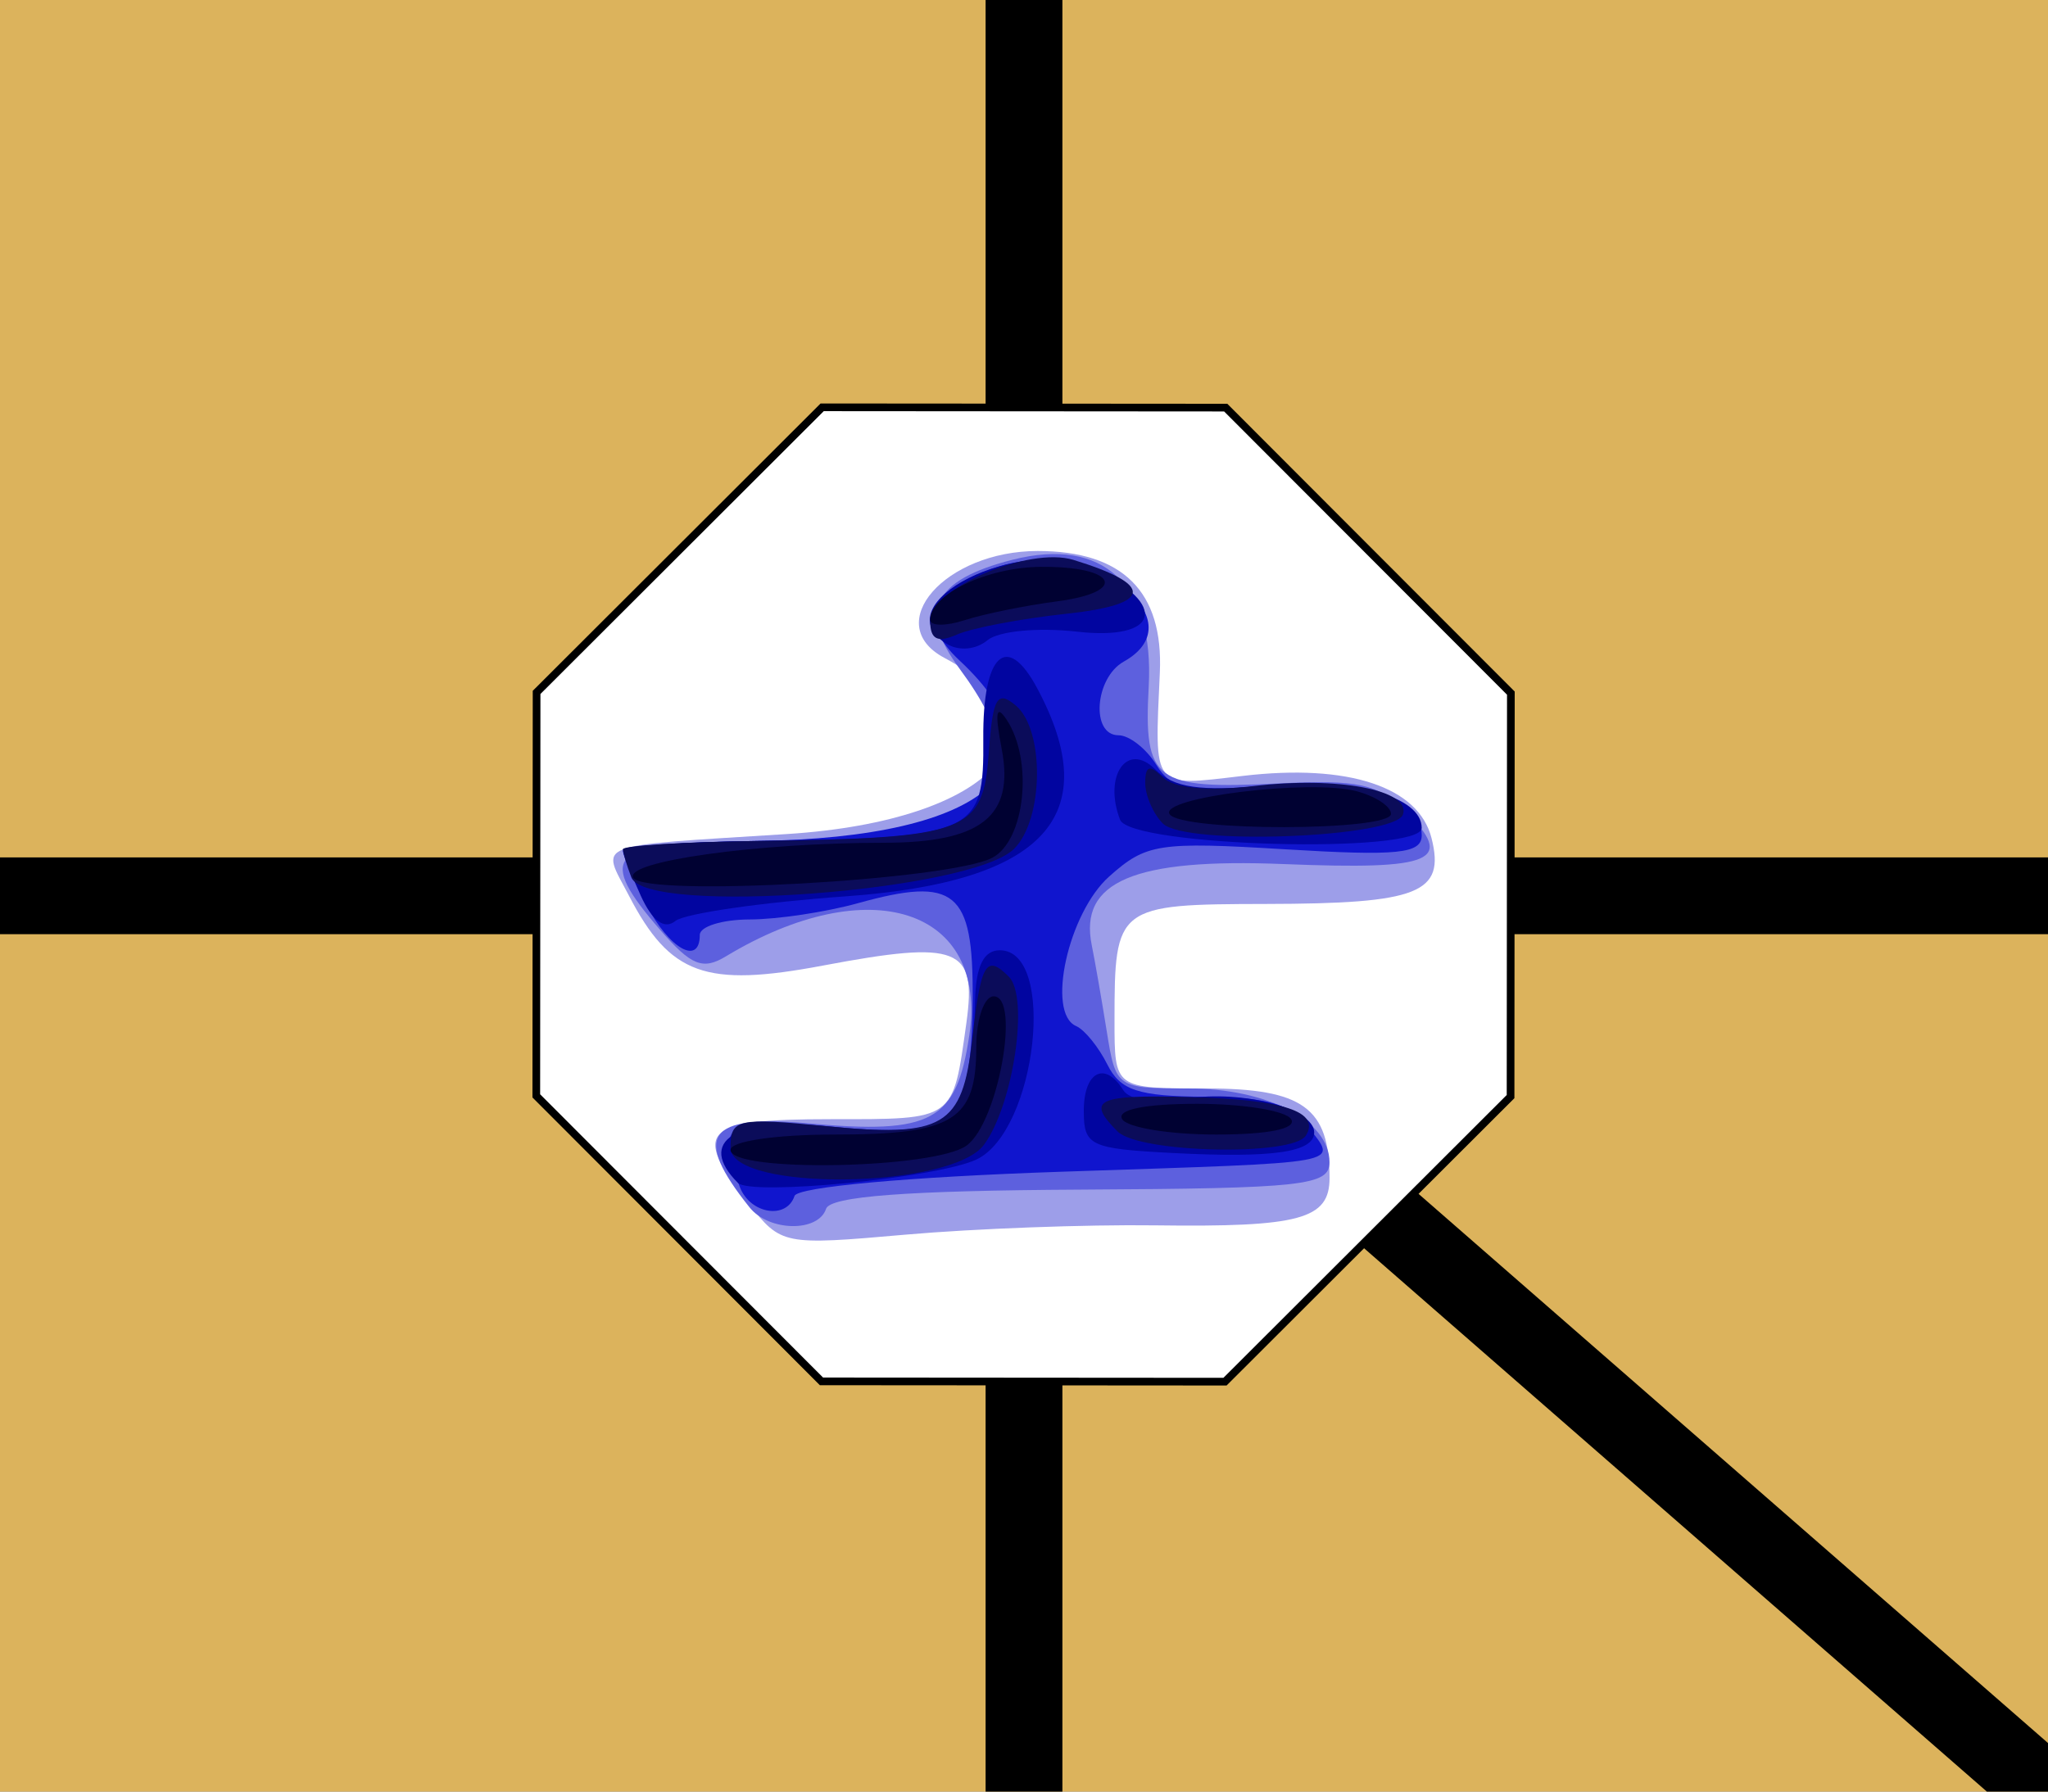 <?xml version="1.0" encoding="UTF-8" standalone="no"?>
<!-- Created with Inkscape (http://www.inkscape.org/) -->

<svg
   xmlns:dc="http://purl.org/dc/elements/1.1/"
   xmlns:cc="http://creativecommons.org/ns#"
   xmlns:rdf="http://www.w3.org/1999/02/22-rdf-syntax-ns#"
   xmlns:svg="http://www.w3.org/2000/svg"
   xmlns="http://www.w3.org/2000/svg"
   xmlns:sodipodi="http://sodipodi.sourceforge.net/DTD/sodipodi-0.dtd"
   xmlns:inkscape="http://www.inkscape.org/namespaces/inkscape"
   width="800"
   height="700"
   id="svg2"
   version="1.1"
   inkscape:version="0.47 r22583"
   sodipodi:docname="janggi_병_pul.svg">
  <rect width="100%" height="100%" fill="#808080" stroke="none"/>
  <defs
     id="defs4">
    <inkscape:perspective
       sodipodi:type="inkscape:persp3d"
       inkscape:vp_x="0 : 526.18109 : 1"
       inkscape:vp_y="0 : 1000 : 0"
       inkscape:vp_z="744.09448 : 526.18109 : 1"
       inkscape:persp3d-origin="372.04724 : 350.78739 : 1"
       id="perspective10" />
    <inkscape:perspective
       id="perspective2946"
       inkscape:persp3d-origin="0.5 : 0.33333333 : 1"
       inkscape:vp_z="1 : 0.5 : 1"
       inkscape:vp_y="0 : 1000 : 0"
       inkscape:vp_x="0 : 0.5 : 1"
       sodipodi:type="inkscape:persp3d" />
    <inkscape:perspective
       id="perspective2837"
       inkscape:persp3d-origin="0.5 : 0.33333333 : 1"
       inkscape:vp_z="1 : 0.5 : 1"
       inkscape:vp_y="0 : 1000 : 0"
       inkscape:vp_x="0 : 0.5 : 1"
       sodipodi:type="inkscape:persp3d" />
    <inkscape:perspective
       id="perspective2885"
       inkscape:persp3d-origin="0.5 : 0.33333333 : 1"
       inkscape:vp_z="1 : 0.5 : 1"
       inkscape:vp_y="0 : 1000 : 0"
       inkscape:vp_x="0 : 0.5 : 1"
       sodipodi:type="inkscape:persp3d" />
    <inkscape:perspective
       id="perspective2919"
       inkscape:persp3d-origin="0.5 : 0.33333333 : 1"
       inkscape:vp_z="1 : 0.5 : 1"
       inkscape:vp_y="0 : 1000 : 0"
       inkscape:vp_x="0 : 0.5 : 1"
       sodipodi:type="inkscape:persp3d" />
    <inkscape:perspective
       id="perspective2831"
       inkscape:persp3d-origin="0.5 : 0.33333333 : 1"
       inkscape:vp_z="1 : 0.5 : 1"
       inkscape:vp_y="0 : 1000 : 0"
       inkscape:vp_x="0 : 0.5 : 1"
       sodipodi:type="inkscape:persp3d" />
    <inkscape:perspective
       id="perspective2853"
       inkscape:persp3d-origin="0.5 : 0.33333333 : 1"
       inkscape:vp_z="1 : 0.5 : 1"
       inkscape:vp_y="0 : 1000 : 0"
       inkscape:vp_x="0 : 0.5 : 1"
       sodipodi:type="inkscape:persp3d" />
    <inkscape:perspective
       id="perspective3653"
       inkscape:persp3d-origin="0.5 : 0.33333333 : 1"
       inkscape:vp_z="1 : 0.5 : 1"
       inkscape:vp_y="0 : 1000 : 0"
       inkscape:vp_x="0 : 0.5 : 1"
       sodipodi:type="inkscape:persp3d" />
    <inkscape:perspective
       id="perspective3675"
       inkscape:persp3d-origin="0.5 : 0.33333333 : 1"
       inkscape:vp_z="1 : 0.5 : 1"
       inkscape:vp_y="0 : 1000 : 0"
       inkscape:vp_x="0 : 0.5 : 1"
       sodipodi:type="inkscape:persp3d" />
    <inkscape:perspective
       id="perspective3697"
       inkscape:persp3d-origin="0.5 : 0.33333333 : 1"
       inkscape:vp_z="1 : 0.5 : 1"
       inkscape:vp_y="0 : 1000 : 0"
       inkscape:vp_x="0 : 0.5 : 1"
       sodipodi:type="inkscape:persp3d" />
    <inkscape:perspective
       id="perspective3725"
       inkscape:persp3d-origin="0.5 : 0.33333333 : 1"
       inkscape:vp_z="1 : 0.5 : 1"
       inkscape:vp_y="0 : 1000 : 0"
       inkscape:vp_x="0 : 0.5 : 1"
       sodipodi:type="inkscape:persp3d" />
    <inkscape:perspective
       id="perspective2847"
       inkscape:persp3d-origin="0.5 : 0.33333333 : 1"
       inkscape:vp_z="1 : 0.5 : 1"
       inkscape:vp_y="0 : 1000 : 0"
       inkscape:vp_x="0 : 0.5 : 1"
       sodipodi:type="inkscape:persp3d" />
    <inkscape:perspective
       id="perspective2869"
       inkscape:persp3d-origin="0.5 : 0.33333333 : 1"
       inkscape:vp_z="1 : 0.5 : 1"
       inkscape:vp_y="0 : 1000 : 0"
       inkscape:vp_x="0 : 0.5 : 1"
       sodipodi:type="inkscape:persp3d" />
    <inkscape:perspective
       id="perspective2869-4"
       inkscape:persp3d-origin="0.5 : 0.33333333 : 1"
       inkscape:vp_z="1 : 0.5 : 1"
       inkscape:vp_y="0 : 1000 : 0"
       inkscape:vp_x="0 : 0.5 : 1"
       sodipodi:type="inkscape:persp3d" />
    <inkscape:perspective
       id="perspective2900"
       inkscape:persp3d-origin="0.5 : 0.33333333 : 1"
       inkscape:vp_z="1 : 0.5 : 1"
       inkscape:vp_y="0 : 1000 : 0"
       inkscape:vp_x="0 : 0.5 : 1"
       sodipodi:type="inkscape:persp3d" />
    <inkscape:perspective
       id="perspective2922"
       inkscape:persp3d-origin="0.5 : 0.33333333 : 1"
       inkscape:vp_z="1 : 0.5 : 1"
       inkscape:vp_y="0 : 1000 : 0"
       inkscape:vp_x="0 : 0.5 : 1"
       sodipodi:type="inkscape:persp3d" />
    <inkscape:perspective
       id="perspective2922-8"
       inkscape:persp3d-origin="0.5 : 0.33333333 : 1"
       inkscape:vp_z="1 : 0.5 : 1"
       inkscape:vp_y="0 : 1000 : 0"
       inkscape:vp_x="0 : 0.5 : 1"
       sodipodi:type="inkscape:persp3d" />
    <inkscape:perspective
       id="perspective2922-2"
       inkscape:persp3d-origin="0.5 : 0.33333333 : 1"
       inkscape:vp_z="1 : 0.5 : 1"
       inkscape:vp_y="0 : 1000 : 0"
       inkscape:vp_x="0 : 0.5 : 1"
       sodipodi:type="inkscape:persp3d" />
    <inkscape:perspective
       id="perspective2922-5"
       inkscape:persp3d-origin="0.5 : 0.33333333 : 1"
       inkscape:vp_z="1 : 0.5 : 1"
       inkscape:vp_y="0 : 1000 : 0"
       inkscape:vp_x="0 : 0.5 : 1"
       sodipodi:type="inkscape:persp3d" />
    <inkscape:perspective
       id="perspective2971"
       inkscape:persp3d-origin="0.5 : 0.33333333 : 1"
       inkscape:vp_z="1 : 0.5 : 1"
       inkscape:vp_y="0 : 1000 : 0"
       inkscape:vp_x="0 : 0.5 : 1"
       sodipodi:type="inkscape:persp3d" />
    <inkscape:perspective
       id="perspective2993"
       inkscape:persp3d-origin="0.5 : 0.33333333 : 1"
       inkscape:vp_z="1 : 0.5 : 1"
       inkscape:vp_y="0 : 1000 : 0"
       inkscape:vp_x="0 : 0.5 : 1"
       sodipodi:type="inkscape:persp3d" />
    <inkscape:perspective
       id="perspective3791"
       inkscape:persp3d-origin="0.5 : 0.33333333 : 1"
       inkscape:vp_z="1 : 0.5 : 1"
       inkscape:vp_y="0 : 1000 : 0"
       inkscape:vp_x="0 : 0.5 : 1"
       sodipodi:type="inkscape:persp3d" />
    <inkscape:perspective
       id="perspective3813"
       inkscape:persp3d-origin="0.5 : 0.33333333 : 1"
       inkscape:vp_z="1 : 0.5 : 1"
       inkscape:vp_y="0 : 1000 : 0"
       inkscape:vp_x="0 : 0.5 : 1"
       sodipodi:type="inkscape:persp3d" />
    <inkscape:perspective
       id="perspective3835"
       inkscape:persp3d-origin="0.5 : 0.33333333 : 1"
       inkscape:vp_z="1 : 0.5 : 1"
       inkscape:vp_y="0 : 1000 : 0"
       inkscape:vp_x="0 : 0.5 : 1"
       sodipodi:type="inkscape:persp3d" />
    <inkscape:perspective
       id="perspective3901"
       inkscape:persp3d-origin="0.5 : 0.33333333 : 1"
       inkscape:vp_z="1 : 0.5 : 1"
       inkscape:vp_y="0 : 1000 : 0"
       inkscape:vp_x="0 : 0.5 : 1"
       sodipodi:type="inkscape:persp3d" />
    <inkscape:perspective
       id="perspective3923"
       inkscape:persp3d-origin="0.5 : 0.33333333 : 1"
       inkscape:vp_z="1 : 0.5 : 1"
       inkscape:vp_y="0 : 1000 : 0"
       inkscape:vp_x="0 : 0.5 : 1"
       sodipodi:type="inkscape:persp3d" />
    <inkscape:perspective
       id="perspective3945"
       inkscape:persp3d-origin="0.5 : 0.33333333 : 1"
       inkscape:vp_z="1 : 0.5 : 1"
       inkscape:vp_y="0 : 1000 : 0"
       inkscape:vp_x="0 : 0.5 : 1"
       sodipodi:type="inkscape:persp3d" />
    <inkscape:perspective
       id="perspective3967"
       inkscape:persp3d-origin="0.5 : 0.33333333 : 1"
       inkscape:vp_z="1 : 0.5 : 1"
       inkscape:vp_y="0 : 1000 : 0"
       inkscape:vp_x="0 : 0.5 : 1"
       sodipodi:type="inkscape:persp3d" />
    <inkscape:perspective
       id="perspective3989"
       inkscape:persp3d-origin="0.5 : 0.33333333 : 1"
       inkscape:vp_z="1 : 0.5 : 1"
       inkscape:vp_y="0 : 1000 : 0"
       inkscape:vp_x="0 : 0.5 : 1"
       sodipodi:type="inkscape:persp3d" />
    <inkscape:perspective
       id="perspective4011"
       inkscape:persp3d-origin="0.5 : 0.33333333 : 1"
       inkscape:vp_z="1 : 0.5 : 1"
       inkscape:vp_y="0 : 1000 : 0"
       inkscape:vp_x="0 : 0.5 : 1"
       sodipodi:type="inkscape:persp3d" />
    <inkscape:perspective
       id="perspective4033"
       inkscape:persp3d-origin="0.5 : 0.33333333 : 1"
       inkscape:vp_z="1 : 0.5 : 1"
       inkscape:vp_y="0 : 1000 : 0"
       inkscape:vp_x="0 : 0.5 : 1"
       sodipodi:type="inkscape:persp3d" />
    <inkscape:perspective
       id="perspective4055"
       inkscape:persp3d-origin="0.5 : 0.33333333 : 1"
       inkscape:vp_z="1 : 0.5 : 1"
       inkscape:vp_y="0 : 1000 : 0"
       inkscape:vp_x="0 : 0.5 : 1"
       sodipodi:type="inkscape:persp3d" />
    <inkscape:perspective
       id="perspective4077"
       inkscape:persp3d-origin="0.5 : 0.33333333 : 1"
       inkscape:vp_z="1 : 0.5 : 1"
       inkscape:vp_y="0 : 1000 : 0"
       inkscape:vp_x="0 : 0.5 : 1"
       sodipodi:type="inkscape:persp3d" />
    <inkscape:perspective
       id="perspective4099"
       inkscape:persp3d-origin="0.5 : 0.33333333 : 1"
       inkscape:vp_z="1 : 0.5 : 1"
       inkscape:vp_y="0 : 1000 : 0"
       inkscape:vp_x="0 : 0.5 : 1"
       sodipodi:type="inkscape:persp3d" />
    <inkscape:perspective
       id="perspective4121"
       inkscape:persp3d-origin="0.5 : 0.33333333 : 1"
       inkscape:vp_z="1 : 0.5 : 1"
       inkscape:vp_y="0 : 1000 : 0"
       inkscape:vp_x="0 : 0.5 : 1"
       sodipodi:type="inkscape:persp3d" />
    <inkscape:perspective
       id="perspective4143"
       inkscape:persp3d-origin="0.5 : 0.33333333 : 1"
       inkscape:vp_z="1 : 0.5 : 1"
       inkscape:vp_y="0 : 1000 : 0"
       inkscape:vp_x="0 : 0.5 : 1"
       sodipodi:type="inkscape:persp3d" />
    <inkscape:perspective
       id="perspective4165"
       inkscape:persp3d-origin="0.5 : 0.33333333 : 1"
       inkscape:vp_z="1 : 0.5 : 1"
       inkscape:vp_y="0 : 1000 : 0"
       inkscape:vp_x="0 : 0.5 : 1"
       sodipodi:type="inkscape:persp3d" />
    <inkscape:perspective
       id="perspective4187"
       inkscape:persp3d-origin="0.5 : 0.33333333 : 1"
       inkscape:vp_z="1 : 0.5 : 1"
       inkscape:vp_y="0 : 1000 : 0"
       inkscape:vp_x="0 : 0.5 : 1"
       sodipodi:type="inkscape:persp3d" />
    <inkscape:perspective
       id="perspective4209"
       inkscape:persp3d-origin="0.5 : 0.33333333 : 1"
       inkscape:vp_z="1 : 0.5 : 1"
       inkscape:vp_y="0 : 1000 : 0"
       inkscape:vp_x="0 : 0.5 : 1"
       sodipodi:type="inkscape:persp3d" />
    <inkscape:perspective
       id="perspective4231"
       inkscape:persp3d-origin="0.5 : 0.33333333 : 1"
       inkscape:vp_z="1 : 0.5 : 1"
       inkscape:vp_y="0 : 1000 : 0"
       inkscape:vp_x="0 : 0.5 : 1"
       sodipodi:type="inkscape:persp3d" />
    <inkscape:perspective
       id="perspective4253"
       inkscape:persp3d-origin="0.5 : 0.33333333 : 1"
       inkscape:vp_z="1 : 0.5 : 1"
       inkscape:vp_y="0 : 1000 : 0"
       inkscape:vp_x="0 : 0.5 : 1"
       sodipodi:type="inkscape:persp3d" />
    <inkscape:perspective
       id="perspective4289"
       inkscape:persp3d-origin="0.5 : 0.33333333 : 1"
       inkscape:vp_z="1 : 0.5 : 1"
       inkscape:vp_y="0 : 1000 : 0"
       inkscape:vp_x="0 : 0.5 : 1"
       sodipodi:type="inkscape:persp3d" />
    <inkscape:perspective
       id="perspective4311"
       inkscape:persp3d-origin="0.5 : 0.33333333 : 1"
       inkscape:vp_z="1 : 0.5 : 1"
       inkscape:vp_y="0 : 1000 : 0"
       inkscape:vp_x="0 : 0.5 : 1"
       sodipodi:type="inkscape:persp3d" />
    <inkscape:perspective
       id="perspective20786"
       inkscape:persp3d-origin="0.5 : 0.33333333 : 1"
       inkscape:vp_z="1 : 0.5 : 1"
       inkscape:vp_y="0 : 1000 : 0"
       inkscape:vp_x="0 : 0.5 : 1"
       sodipodi:type="inkscape:persp3d" />
    <inkscape:perspective
       id="perspective20835"
       inkscape:persp3d-origin="0.5 : 0.33333333 : 1"
       inkscape:vp_z="1 : 0.5 : 1"
       inkscape:vp_y="0 : 1000 : 0"
       inkscape:vp_x="0 : 0.5 : 1"
       sodipodi:type="inkscape:persp3d" />
    <inkscape:perspective
       id="perspective20884"
       inkscape:persp3d-origin="0.5 : 0.33333333 : 1"
       inkscape:vp_z="1 : 0.5 : 1"
       inkscape:vp_y="0 : 1000 : 0"
       inkscape:vp_x="0 : 0.5 : 1"
       sodipodi:type="inkscape:persp3d" />
  </defs>
  <sodipodi:namedview
     id="base"
     pagecolor="#ffffff"
     bordercolor="#666666"
     borderopacity="1.0"
     inkscape:pageopacity="0.0"
     inkscape:pageshadow="2"
     inkscape:zoom="0.5"
     inkscape:cx="439.1315"
     inkscape:cy="312.02393"
     inkscape:document-units="px"
     inkscape:current-layer="layer1"
     showgrid="false"
     inkscape:window-width="862"
     inkscape:window-height="754"
     inkscape:window-x="5"
     inkscape:window-y="-3"
     inkscape:window-maximized="0"
     inkscape:snap-grids="false"
     inkscape:snap-to-guides="false"
     inkscape:snap-nodes="false"
     inkscape:snap-global="false" />
  <g
     inkscape:label="Layer 1"
     inkscape:groupmode="layer"
     id="layer1"
     transform="translate(0,-2457.087)">
    <rect
       style="fill:#dcb35c;fill-opacity:1"
       id="rect2816-1-7"
       width="800"
       height="700"
       x="-800"
       y="2457.087"
       transform="scale(-1,1)" />
    <path
       style="fill:none;stroke:#000000;stroke-width:30;stroke-linecap:butt;stroke-linejoin:miter;stroke-miterlimit:4;stroke-opacity:1;stroke-dasharray:none"
       d="m 399,2808.087 1602,1398"
       id="path3781" />
    <rect
       style="fill:#000000;fill-opacity:1"
       id="rect2936-7-14-2-1"
       width="800"
       height="30"
       x="-800"
       y="2792.087"
       transform="scale(-1,1)" />
    <rect
       style="fill:#000000;fill-opacity:1"
       id="rect2936-6-7-5"
       width="30"
       height="700"
       x="-415"
       y="2457.087"
       transform="scale(-1,1)" />
    <g
       id="g3027"
       transform="translate(-521.053,1765.251)">
      <path
         transform="matrix(0.554,-0.229,0.229,0.554,1484.401,633.578)"
         d="M -885.622,512.455 -1128.571,613.088 -1371.521,512.455 -1472.154,269.505 -1371.521,26.555 -1128.571,-74.078 -885.622,26.555 -784.989,269.505 -885.622,512.455 z"
         inkscape:randomized="0"
         inkscape:rounded="0"
         inkscape:flatsided="true"
         sodipodi:arg2="1.1780972"
         sodipodi:arg1="0.78539816"
         sodipodi:r2="317.42889"
         sodipodi:r1="343.58258"
         sodipodi:cy="269.50504"
         sodipodi:cx="-1128.5714"
         sodipodi:sides="8"
         id="path2865-7"
         style="fill:#ffffff;fill-opacity:1;stroke:#000000;stroke-width:5.003;stroke-linecap:butt;stroke-linejoin:miter;stroke-miterlimit:4;stroke-opacity:1;stroke-dasharray:none"
         sodipodi:type="star" />
      <g
         transform="translate(1923.27,475.208)"
         id="g4691">
        <path
           id="path4703"
           d="m -1109.883,686.788 c -22.402,-28.479 -18.09,-32.88 32.211,-32.88 48.685,0 47.585,0.785 52.974,-37.813 4.092,-29.31 -3.162,-32.187 -56.022,-22.213 -45.955,8.671 -59.73,3.704 -75.839,-27.346 -10.897,-21.004 -15.698,-19.135 61.761,-24.037 81.006,-5.126 113.148,-41.184 61.397,-68.88 -24.636,-13.185 0.353,-41.711 36.541,-41.711 33.194,0 49.143,15.882 47.703,47.503 -2.096,46.053 -3.29,44.571 32.515,40.363 41.129,-4.834 68.58,4.254 73.63,24.378 5.385,21.455 -4.963,25.559 -64.706,25.665 -58.288,0.103 -59.142,0.761 -59.142,45.583 0,26.509 0,26.509 35.789,26.509 37.78,0 48.211,7.565 48.211,34.964 0,16.145 -11.511,19.272 -68.163,18.52 -26.86,-0.356 -70.672,1.274 -97.359,3.623 -47.979,4.224 -48.667,4.087 -61.5,-12.227 z"
           style="fill:#9d9ee9" />
        <path
           id="path4701"
           d="m -1109.392,688.408 c -22.505,-28.13 -16.653,-36.455 23.089,-32.852 48.141,4.365 57.688,-0.85 62.696,-34.25 7.456,-49.719 -39.047,-64.858 -95.133,-30.971 -8.932,5.397 -13.495,3.561 -25.5,-10.262 -24.833,-28.592 -20.23,-34.108 28.879,-34.61 99.909,-1.021 123.698,-19.231 88.073,-67.416 -16.549,-22.383 -10.544,-34.82 20.629,-42.726 35.364,-8.969 55.321,9.609 53.161,49.487 -2.008,37.07 2.363,40.345 50.617,37.919 31.19,-1.568 38.975,0.135 49.719,10.879 19.447,19.447 11.252,22.993 -47.664,20.625 -58.391,-2.347 -79.987,6.799 -74.921,31.73 1.223,6.02 3.845,21.07 5.827,33.445 3.574,22.323 3.826,22.5 31.996,22.5 30.943,0 55.075,12.645 55.043,28.84 -0.018,9.105 -10.101,10.214 -97.175,10.685 -68.077,0.368 -97.851,2.613 -99.48,7.5 -3.085,9.255 -22.302,8.917 -29.856,-0.525 z"
           style="fill:#5d60de" />
        <path
           id="path4699"
           d="m -1113.219,680.417 c -9.541,-24.864 -5.441,-27.657 34.34,-23.397 49.183,5.267 56.298,-1.081 56.607,-50.506 0.261,-41.785 -6.756,-47.566 -44.883,-36.979 -12.488,3.468 -31.481,6.321 -42.206,6.339 -10.725,0.018 -19.5,2.733 -19.5,6.033 0,12.185 -11.967,5.467 -20.846,-11.702 -5.035,-9.736 -9.154,-19.186 -9.154,-21 0,-1.814 23.625,-3.617 52.5,-4.008 90.332,-1.221 122.534,-29.91 79.048,-70.423 -16.805,-15.656 -11.862,-27.853 14.861,-36.672 35.488,-11.712 78.485,20.635 49.207,37.02 -11.364,6.36 -12.969,28.785 -2.06,28.785 4.156,0 10.777,5.156 14.712,11.457 6.144,9.838 12.144,11.005 42.449,8.257 37.367,-3.388 61.282,4.179 61.282,19.392 0,7.168 -9.294,8.119 -53.272,5.451 -49.541,-3.006 -54.36,-2.263 -68.797,10.606 -16.014,14.275 -24.658,53.347 -12.931,58.448 3.3,1.435 8.784,8.185 12.187,15 5.065,10.144 11.983,12.432 38.154,12.623 24.232,0.176 33.972,2.974 40.251,11.562 11.083,15.157 18.074,13.873 -96.638,17.746 -59.578,2.012 -102.78,5.939 -103.951,9.451 -3.124,9.371 -17.317,7.058 -21.361,-3.482 z"
           style="fill:#1015ce" />
        <path
           id="path4697"
           d="m -1113.97,678.799 c -16.163,-16.163 -1.28,-25.687 34.609,-22.15 50.886,5.015 56.883,-0.073 58.041,-49.241 0.313,-13.311 3.375,-19.5 9.647,-19.5 22.388,0 14.37,70.877 -9.255,81.819 -15.407,7.136 -87.909,14.205 -93.042,9.072 z m 169.609,-11.69 c -32.123,-1.675 -34.5,-2.812 -34.5,-16.5 0,-15.279 8.268,-19.593 15.409,-8.039 2.435,3.94 12.558,5.292 24.776,3.309 21.707,-3.523 49.816,3.915 49.816,13.182 0,7.79 -15.991,10.11 -55.5,8.049 z M -1151.92,566.579 c -3.818,-8.379 -6.942,-16.458 -6.942,-17.953 0,-1.495 23.625,-3.037 52.5,-3.428 85.303,-1.153 88.549,-2.622 88.244,-39.928 -0.27,-33.099 9.164,-41.955 21.045,-19.756 26.695,49.881 2.895,75.76 -74.789,81.322 -33,2.363 -62.951,6.7 -66.558,9.637 -4.265,3.473 -8.986,0.013 -13.5,-9.894 z m 187.228,-29.671 c -6.593,-17.182 2.769,-30.632 13.708,-19.694 7.232,7.232 17.461,8.709 43.785,6.322 33.698,-3.056 60.337,4.266 60.337,16.583 0,10.364 -113.811,7.263 -117.83,-3.211 z m -67.745,-68.738 c -25.36,-15.673 28.892,-42.996 57.832,-29.126 29.057,13.927 25.076,27.99 -6.903,24.386 -15.334,-1.728 -30.646,-0.259 -35.006,3.359 -4.484,3.722 -11.193,4.303 -15.923,1.38 z"
           style="fill:#0105a0" />
        <path
           id="path4695"
           d="m -1116.861,665.02 c 0,-11.197 2.705,-11.801 37.5,-8.371 45.638,4.498 53.074,0.113 56.859,-33.531 3.413,-30.332 5.428,-33.823 14.365,-24.885 7.983,7.983 1.802,49.926 -9.669,65.614 -12.738,17.42 -99.055,18.442 -99.055,1.173 z m 151.2,-6.312 c -12.389,-12.389 -8.235,-14.388 27.956,-13.456 36.907,0.951 51.361,5.729 45.587,15.071 -5.04,8.155 -65.093,6.836 -73.544,-1.615 z m -189.944,-99.298 c -1.79,-4.666 -3.256,-9.613 -3.256,-10.993 0,-1.38 23.625,-2.829 52.5,-3.219 82.197,-1.111 88.141,-3.364 90.366,-34.25 1.567,-21.755 3.248,-24.755 10.5,-18.737 11.399,9.461 11.051,44.422 -0.559,56.032 -16.715,16.715 -143.782,26.203 -149.552,11.167 z m 207.637,-21.01 c -3.791,-3.791 -6.893,-10.943 -6.893,-15.893 0,-6.722 1.727,-7.273 6.82,-2.18 4.24,4.24 17.671,5.535 35.498,3.424 32.845,-3.89 61.546,1.562 58.37,11.089 -3.045,9.135 -85.107,12.25 -93.797,3.56 z m -90.892,-79.157 c 0,-12.735 38.562,-29.187 55.94,-23.866 31.782,9.732 30.882,17.438 -2.457,21.023 -17.866,1.921 -37.209,5.585 -42.984,8.142 -7.647,3.386 -10.5,1.946 -10.5,-5.299 z"
           style="fill:#0b0c5a" />
        <path
           id="path4693"
           d="m -1116.861,665.908 c 0,-3.412 17.6,-6 40.8,-6 46.252,0 55.2,-5.544 55.2,-34.2 0,-10.89 3.055,-19.8 6.79,-19.8 10.651,0 1.735,49.315 -10.539,58.289 -12.531,9.163 -92.251,10.641 -92.251,1.71 z m 153,-12 c -2.3,-3.722 8.82,-6 29.292,-6 18.15,0 34.669,2.7 36.708,6 2.3,3.722 -8.82,6 -29.292,6 -18.15,0 -34.669,-2.7 -36.708,-6 z m -190.952,-94.305 c -3.938,-6.371 48.306,-13.695 97.686,-13.695 38.248,0 51.26,-10.307 46.205,-36.6 -2.762,-14.366 -2.177,-17.738 1.978,-11.4 10.416,15.89 7.186,46.988 -5.592,53.826 -16.43,8.793 -135.575,15.477 -140.277,7.869 z m 209.452,-24.886 c -4.031,-6.523 54.82,-13.749 73,-8.963 7.425,1.955 13.5,5.939 13.5,8.854 0,6.853 -82.268,6.957 -86.5,0.109 z m -93.5,-75.948 c 0,-9.876 22.154,-20.49 43.146,-20.67 29.77,-0.257 34.482,9.808 6.321,13.501 -12.357,1.62 -28.542,4.917 -35.967,7.327 -7.425,2.409 -13.5,2.339 -13.5,-0.157 z"
           style="fill:#000132" />
      </g>
    </g>
  </g>
</svg>
